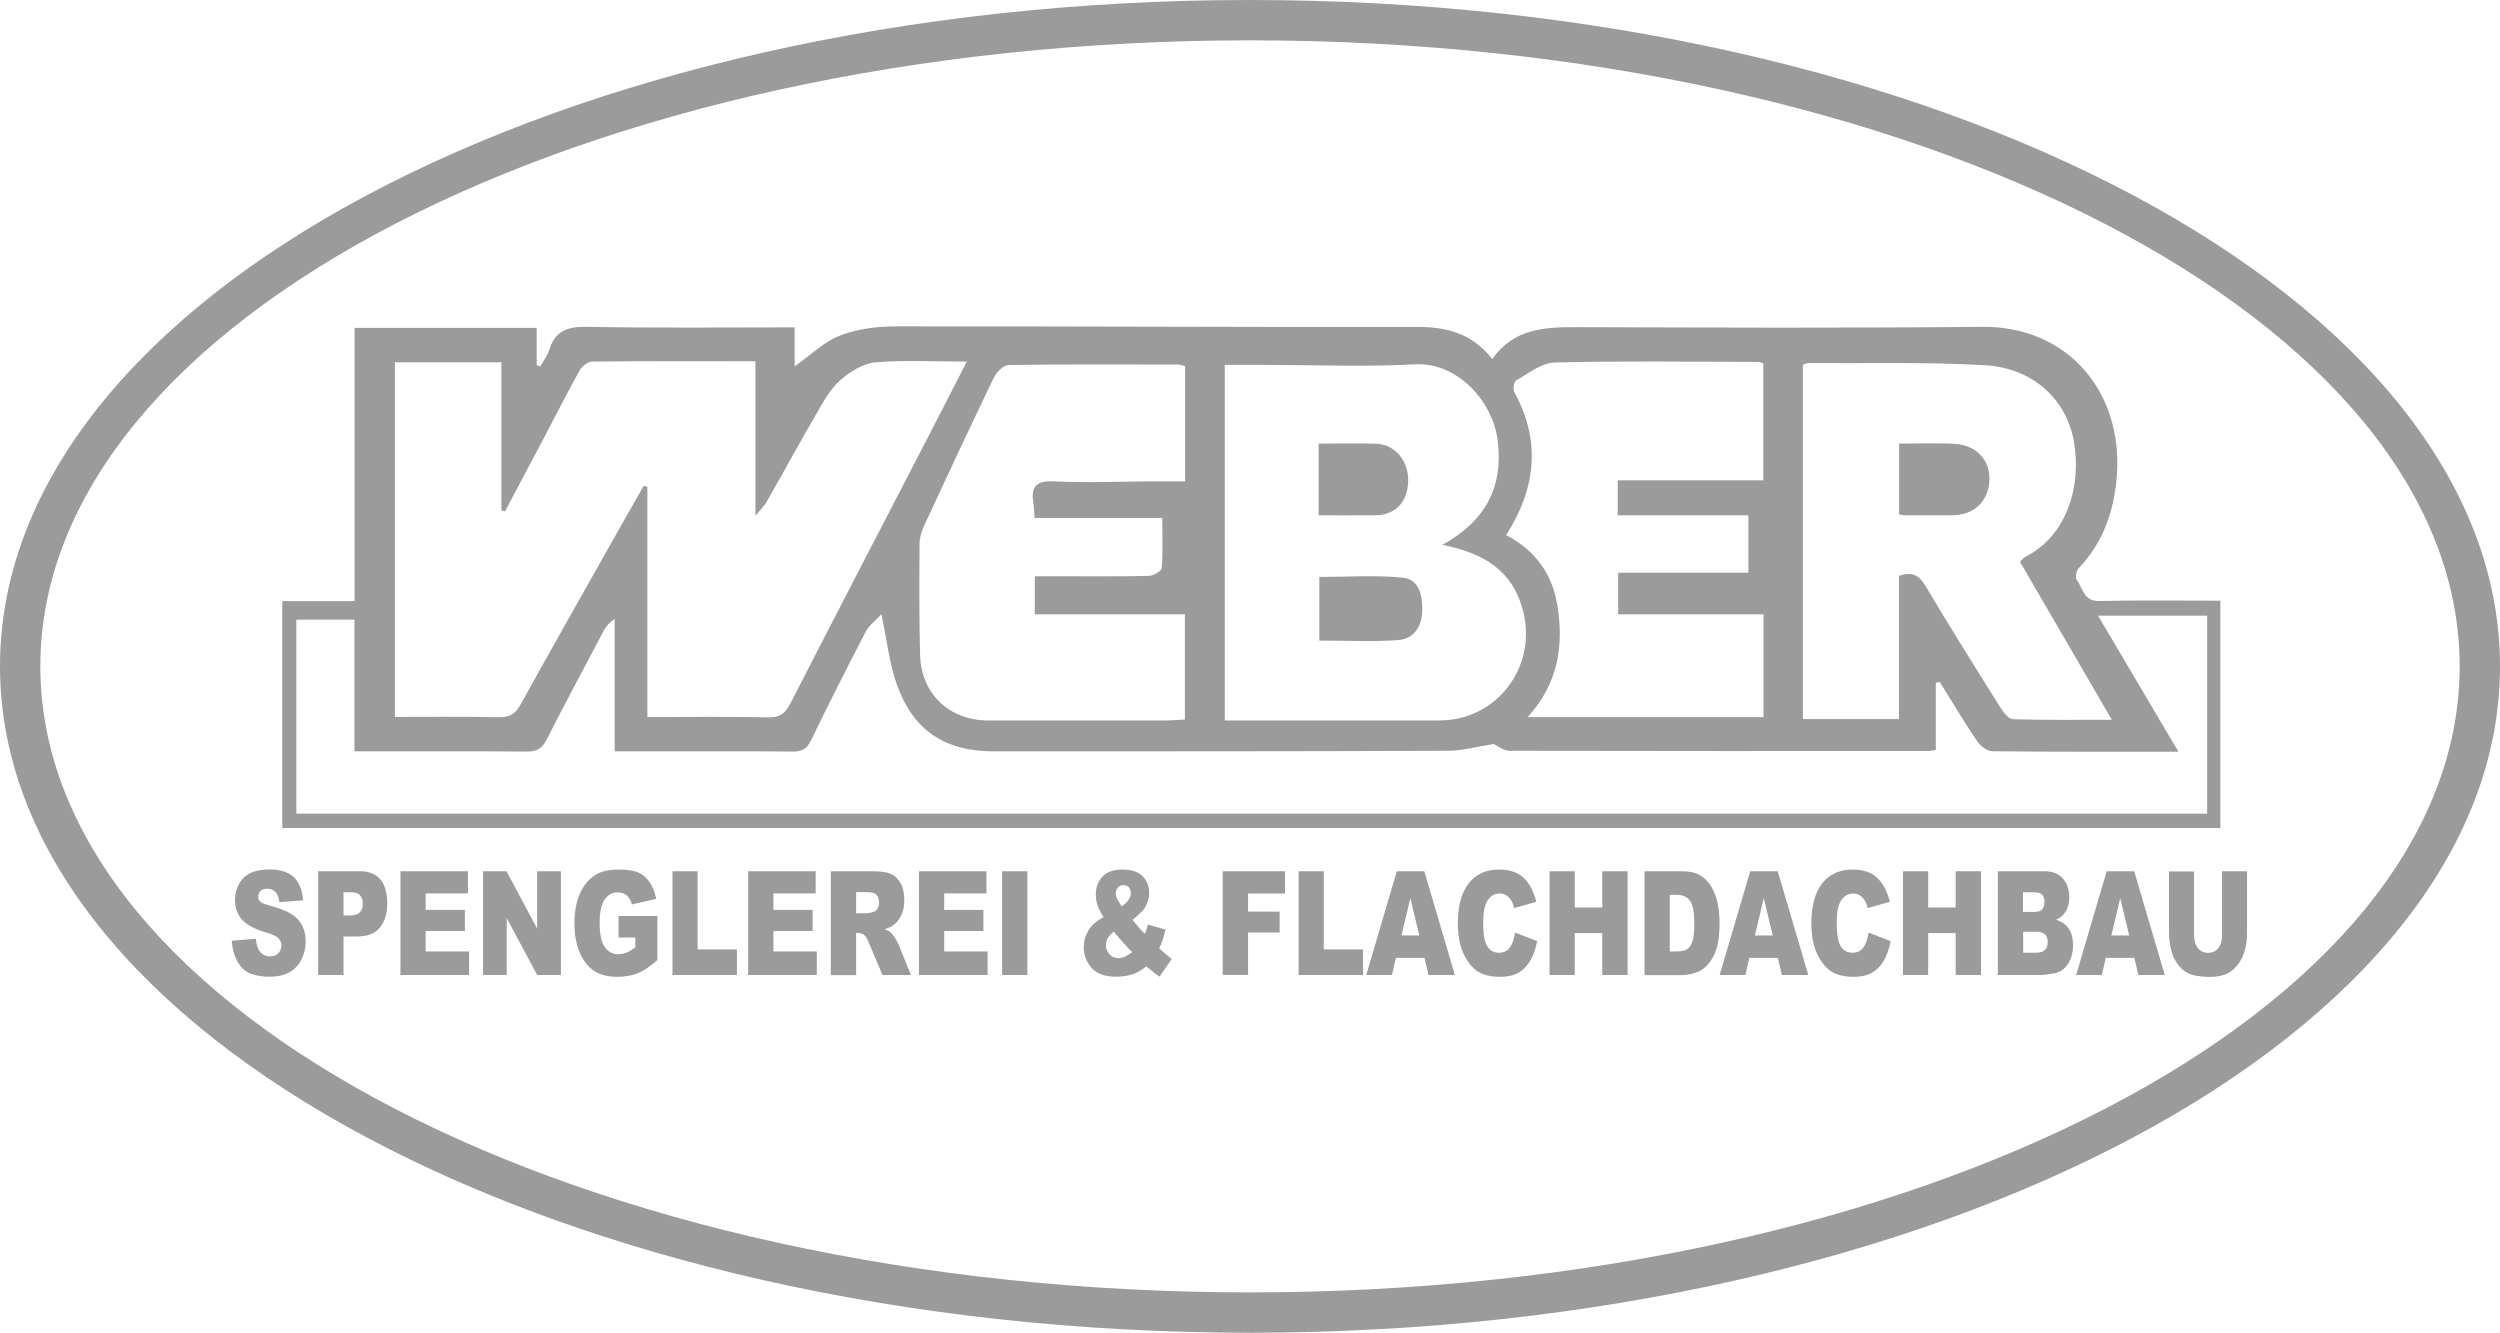 <?xml version="1.0" encoding="UTF-8"?>
<svg xmlns="http://www.w3.org/2000/svg" id="a" data-name="LOGOS" viewBox="90.37 66.75 220 117.28">
  <defs>
    <style>
      .c {
        fill: #9b9b9b;
      }
    </style>
  </defs>
  <path class="c" d="m200.37,184.03c-60.65,0-110-26.3-110-58.64s49.35-58.64,110-58.64,110,26.31,110,58.64-49.35,58.64-110,58.64Zm0-113.73c-58.7,0-106.45,24.71-106.45,55.09s47.75,55.09,106.45,55.09,106.45-24.71,106.45-55.09-47.75-55.09-106.45-55.09Z"></path>
  <path class="c" d="m121.58,95.6h16.02v3.28c.1.04.21.08.31.12.27-.48.63-.93.79-1.44.52-1.74,1.66-2.08,3.39-2.05,6,.12,12.01.05,18.21.05v3.43c1.42-1,2.59-2.18,4.01-2.72,1.53-.59,3.29-.8,4.96-.8,15.28-.02,30.55.08,45.83.05,2.62,0,4.83.58,6.59,2.83,1.93-2.76,4.72-2.82,7.62-2.81,11.82.04,23.64.09,35.46-.03,7.62-.08,12.45,5.78,11.88,13.15-.24,3.09-1.2,5.83-3.37,8.11-.2.21-.3.8-.16.99.54.73.59,1.92,2,1.88,3.5-.08,7.01-.03,10.64-.03v20.01H115.21v-19.97h6.36v-24.06Zm100.19,36.63c-1.37.21-2.68.59-3.99.59-13.32.05-26.65.05-39.97.05-4.3,0-7.08-1.83-8.53-5.91-.65-1.83-.85-3.82-1.34-6.15-.52.56-1.09.96-1.37,1.5-1.65,3.17-3.27,6.37-4.83,9.59-.36.74-.78,1-1.59.99-3.41-.04-6.81-.02-10.22-.02-1.74,0-3.48,0-5.47,0v-11.65c-.59.38-.84.8-1.06,1.22-1.65,3.13-3.33,6.25-4.93,9.4-.39.77-.85,1.06-1.72,1.05-4.41-.04-8.82-.02-13.22-.02-.59,0-1.17,0-1.97,0v-11.59h-5.11v17.07h168.15v-17.42h-9.6c2.38,4.03,4.67,7.91,7.07,11.97-5.64,0-11,.02-16.35-.04-.47,0-1.08-.46-1.36-.88-1.16-1.71-2.21-3.48-3.3-5.23-.11.03-.23.06-.34.09v5.91c-.37.04-.56.09-.75.09-12.27,0-24.54.01-36.81-.02-.46,0-.92-.39-1.36-.6Zm-96.65-33.58v31.19c3.12,0,6.12-.05,9.12.03,1,.02,1.51-.32,1.97-1.17,2.38-4.32,4.82-8.61,7.24-12.91,1.18-2.1,2.37-4.18,3.56-6.28.11.03.22.06.33.09v20.25c3.67,0,7.17-.05,10.66.03,1.03.02,1.48-.36,1.92-1.22,4.02-7.84,8.08-15.65,12.13-23.47,1.11-2.14,2.2-4.29,3.4-6.62-2.88,0-5.49-.15-8.06.07-1.08.1-2.24.83-3.09,1.58-.87.77-1.47,1.88-2.07,2.91-1.5,2.58-2.92,5.2-4.4,7.79-.19.33-.48.6-.98,1.22v-13.6c-4.86,0-9.61-.02-14.36.03-.37,0-.89.39-1.09.74-1.07,1.91-2.05,3.86-3.07,5.8-1.17,2.22-2.34,4.43-3.52,6.64-.11-.03-.21-.06-.32-.09v-13.03h-9.38Zm92.19,16.04c3.84-2.12,5.4-5.17,4.84-9.29-.47-3.42-3.59-6.79-7.24-6.59-4.44.24-8.91.05-13.37.05-1.14,0-2.27,0-3.39,0v31.29h1.76c5.71,0,11.42,0,17.13,0,5.06,0,8.63-4.73,7.36-9.65-.93-3.6-3.54-5.1-7.09-5.8Zm50.8,1.49c.21-.18.34-.35.51-.44,3.66-1.85,4.96-6.27,4.24-10.2-.68-3.73-3.67-6.41-7.81-6.65-5.18-.3-10.39-.15-15.59-.19-.14,0-.28.09-.44.16v31.17h8.46v-12.61c1.19-.39,1.78-.04,2.34.9,2.14,3.6,4.36,7.15,6.59,10.7.26.42.72,1.01,1.11,1.02,2.82.09,5.63.05,8.69.05-2.79-4.79-5.43-9.34-8.08-13.9Zm-73.44,4.63h-13.24v-3.35c.61,0,1.11,0,1.6,0,2.8,0,5.61.03,8.41-.03.41,0,1.14-.42,1.16-.69.12-1.42.05-2.86.05-4.41h-11.24c-.04-.51-.04-.9-.1-1.28-.25-1.47.24-2.02,1.84-1.94,2.75.14,5.51.02,8.26,0,1.08,0,2.15,0,3.25,0v-10.14c-.26-.06-.44-.14-.63-.14-4.96,0-9.92-.04-14.88.04-.45,0-1.08.61-1.31,1.09-2.1,4.35-4.14,8.72-6.17,13.1-.22.48-.38,1.05-.38,1.58-.02,3.26-.04,6.51.05,9.77.1,3.41,2.58,5.74,5.99,5.74,5.21,0,10.42,0,15.63,0,.53,0,1.07-.05,1.68-.08v-9.25Zm38.06-11.79h12.81v-10.28c-.17-.07-.26-.14-.35-.14-6.01-.01-12.02-.1-18.02.05-1.15.03-2.29.97-3.38,1.58-.19.11-.3.76-.17,1.01,2.4,4.36,1.89,8.54-.71,12.6,2.5,1.29,4.01,3.33,4.48,6.03.63,3.61.13,7.02-2.59,9.99h20.76v-9.05h-12.79v-3.66h11.46v-5.05h-11.5v-3.08Z"></path>
  <path class="c" d="m206.47,123.12v-5.6c2.48,0,4.91-.17,7.31.06,1.47.14,1.78,1.55,1.75,2.89-.03,1.42-.73,2.51-2.15,2.61-2.27.16-4.55.04-6.91.04Z"></path>
  <path class="c" d="m206.41,105.79c1.78,0,3.43-.05,5.07.01,1.66.06,2.85,1.51,2.81,3.28-.04,1.88-1.14,3.01-2.95,3.02-1.6.01-3.2,0-4.93,0v-6.31Z"></path>
  <path class="c" d="m257.48,105.79c1.7,0,3.3-.07,4.9.02,1.91.1,3.14,1.45,3.06,3.2-.09,1.89-1.36,3.08-3.31,3.09-1.35,0-2.7,0-4.06,0-.15,0-.3-.04-.58-.07v-6.23Z"></path>
  <g>
    <path class="c" d="m110.77,149.53l2.11-.17c.05.44.14.77.28,1,.23.37.55.55.98.55.32,0,.56-.09.73-.28s.26-.41.26-.66-.08-.45-.24-.64-.54-.36-1.13-.53c-.97-.28-1.66-.65-2.08-1.11-.42-.46-.63-1.05-.63-1.76,0-.47.11-.91.32-1.33s.53-.75.96-.98,1.02-.36,1.76-.36c.92,0,1.61.22,2.1.65s.77,1.12.86,2.07l-2.09.16c-.06-.41-.17-.71-.35-.9s-.42-.28-.74-.28c-.26,0-.45.07-.58.21s-.2.31-.2.51c0,.15.05.28.16.39.1.12.35.23.74.34.97.27,1.66.53,2.08.81s.72.61.91,1.01.29.85.29,1.35c0,.59-.13,1.13-.38,1.62s-.61.87-1.07,1.12-1.03.38-1.73.38c-1.22,0-2.06-.3-2.53-.9s-.74-1.36-.8-2.28Z"></path>
    <path class="c" d="m118.37,143.42h3.68c.8,0,1.4.24,1.8.73s.6,1.18.6,2.07-.22,1.64-.65,2.16-1.1.78-1.99.78h-1.21v3.39h-2.23v-9.13Zm2.23,3.89h.54c.43,0,.73-.09.9-.28s.26-.43.26-.73-.07-.53-.22-.73-.43-.3-.85-.3h-.63v2.04Z"></path>
    <path class="c" d="m125.61,143.42h5.94v1.95h-3.72v1.45h3.45v1.86h-3.45v1.8h3.82v2.07h-6.04v-9.13Z"></path>
    <path class="c" d="m132.87,143.42h2.07l2.7,5.05v-5.05h2.09v9.13h-2.09l-2.68-5.01v5.01h-2.08v-9.13Z"></path>
    <path class="c" d="m144.8,149.25v-1.9h3.42v3.89c-.66.57-1.23.96-1.74,1.16s-1.1.31-1.79.31c-.85,0-1.54-.18-2.08-.55s-.95-.92-1.25-1.65-.44-1.57-.44-2.52c0-1,.16-1.86.48-2.6s.8-1.3,1.42-1.68c.49-.29,1.14-.44,1.96-.44s1.38.09,1.78.27.72.47.98.85.45.87.58,1.46l-2.14.49c-.09-.34-.24-.61-.45-.79s-.48-.27-.8-.27c-.49,0-.87.21-1.16.64s-.43,1.11-.43,2.04c0,.99.15,1.69.44,2.12s.7.64,1.22.64c.25,0,.48-.05.71-.14s.48-.25.77-.47v-.86h-1.48Z"></path>
    <path class="c" d="m149.54,143.42h2.22v6.88h3.46v2.25h-5.67v-9.13Z"></path>
    <path class="c" d="m156.21,143.42h5.94v1.95h-3.72v1.45h3.45v1.86h-3.45v1.8h3.82v2.07h-6.04v-9.13Z"></path>
    <path class="c" d="m163.48,152.55v-9.13h3.69c.68,0,1.21.07,1.57.22s.65.43.88.83.33.9.33,1.48c0,.51-.08.94-.25,1.31-.17.37-.4.67-.7.89-.19.15-.45.27-.78.36.26.11.46.22.58.34.08.07.2.23.35.48.15.24.26.43.31.57l1.07,2.65h-2.5l-1.18-2.79c-.15-.36-.28-.6-.4-.7-.16-.14-.34-.21-.54-.21h-.2v3.71h-2.23Zm2.23-5.43h.93c.1,0,.3-.04.59-.12.15-.04.27-.13.36-.29s.14-.33.14-.53c0-.29-.07-.52-.22-.68s-.42-.24-.83-.24h-.97v1.86Z"></path>
    <path class="c" d="m171.24,143.42h5.94v1.95h-3.72v1.45h3.45v1.86h-3.45v1.8h3.82v2.07h-6.04v-9.13Z"></path>
    <path class="c" d="m178.56,143.42h2.22v9.13h-2.22v-9.13Z"></path>
    <path class="c" d="m191.37,148.11l1.56.44c-.08.37-.16.66-.23.88s-.18.48-.32.78l.75.65c.09.07.21.16.35.27l-1.07,1.57c-.2-.13-.4-.29-.61-.46s-.4-.32-.56-.45c-.35.29-.69.5-1.04.64-.48.18-1.02.27-1.63.27-.96,0-1.67-.25-2.13-.76s-.7-1.12-.7-1.84c0-.52.14-1.01.41-1.47s.72-.85,1.34-1.17c-.26-.4-.44-.75-.54-1.05s-.15-.6-.15-.91c0-.65.19-1.18.58-1.6s.98-.63,1.77-.63,1.4.2,1.78.6.57.88.57,1.43c0,.31-.06.61-.17.9s-.26.52-.42.7-.45.44-.88.8c.35.44.71.86,1.09,1.24.1-.26.19-.53.26-.82Zm-3,.62c-.27.24-.46.45-.55.63s-.13.36-.13.55c0,.3.1.57.31.81s.47.35.8.35c.36,0,.75-.18,1.2-.53-.42-.42-.97-1.02-1.63-1.82Zm.71-2.22c.26-.18.46-.37.6-.58s.21-.41.21-.59-.06-.36-.18-.5-.28-.2-.48-.2-.37.07-.49.22-.19.33-.19.53c0,.26.18.63.54,1.12Z"></path>
    <path class="c" d="m197.97,143.42h5.48v1.96h-3.25v1.59h2.78v1.84h-2.78v3.73h-2.23v-9.13Z"></path>
    <path class="c" d="m204.64,143.42h2.22v6.88h3.46v2.25h-5.67v-9.13Z"></path>
    <path class="c" d="m215.73,151.04h-2.52l-.35,1.51h-2.26l2.69-9.13h2.42l2.69,9.13h-2.32l-.36-1.51Zm-.46-1.97l-.79-3.28-.78,3.28h1.57Z"></path>
    <path class="c" d="m223.7,148.82l1.94.75c-.13.69-.34,1.27-.62,1.74s-.63.82-1.04,1.05-.94.35-1.59.35c-.78,0-1.42-.14-1.91-.43-.49-.29-.92-.8-1.28-1.52s-.54-1.66-.54-2.79c0-1.51.32-2.67.95-3.48.63-.81,1.52-1.22,2.68-1.22.9,0,1.61.23,2.13.7s.9,1.18,1.15,2.14l-1.96.55c-.07-.28-.14-.48-.22-.61-.12-.22-.28-.38-.45-.5s-.38-.17-.6-.17c-.5,0-.89.26-1.15.77-.2.38-.3.98-.3,1.8,0,1.01.12,1.71.36,2.08s.58.56,1.02.56.74-.15.96-.45.37-.74.47-1.32Z"></path>
    <path class="c" d="m226.73,143.42h2.22v3.19h2.42v-3.19h2.23v9.13h-2.23v-3.69h-2.42v3.69h-2.22v-9.13Z"></path>
    <path class="c" d="m235.09,143.42h3.29c.65,0,1.17.11,1.57.34s.73.55.99.97.45.91.57,1.46.18,1.15.18,1.77c0,.98-.09,1.73-.26,2.27s-.42.99-.73,1.35-.64.61-1,.73c-.49.17-.93.25-1.32.25h-3.29v-9.13Zm2.22,2.07v4.99h.54c.46,0,.79-.07.99-.2s.35-.36.46-.68.17-.85.17-1.58c0-.97-.12-1.63-.37-1.99s-.66-.54-1.23-.54h-.55Z"></path>
    <path class="c" d="m246.83,151.04h-2.52l-.35,1.51h-2.26l2.69-9.13h2.42l2.69,9.13h-2.32l-.36-1.51Zm-.46-1.97l-.79-3.28-.78,3.28h1.57Z"></path>
    <path class="c" d="m254.81,148.82l1.94.75c-.13.69-.34,1.27-.62,1.74s-.63.82-1.04,1.05-.94.35-1.59.35c-.78,0-1.42-.14-1.91-.43-.49-.29-.92-.8-1.28-1.52s-.54-1.66-.54-2.79c0-1.51.32-2.67.95-3.48.63-.81,1.52-1.22,2.68-1.22.9,0,1.61.23,2.13.7s.9,1.18,1.15,2.14l-1.96.55c-.07-.28-.14-.48-.22-.61-.12-.22-.28-.38-.45-.5s-.38-.17-.6-.17c-.5,0-.89.26-1.15.77-.2.38-.3.98-.3,1.8,0,1.01.12,1.71.36,2.08s.58.56,1.02.56.74-.15.96-.45.37-.74.47-1.32Z"></path>
    <path class="c" d="m257.83,143.42h2.22v3.19h2.42v-3.19h2.23v9.13h-2.23v-3.69h-2.42v3.69h-2.22v-9.13Z"></path>
    <path class="c" d="m266.17,143.42h4.15c.69,0,1.22.22,1.59.65s.56.98.56,1.62c0,.54-.13,1-.4,1.39-.18.26-.43.46-.77.61.52.16.89.43,1.14.81s.36.87.36,1.45c0,.47-.09.9-.26,1.28s-.41.68-.71.9c-.19.14-.47.24-.84.3-.5.08-.83.12-.99.12h-3.82v-9.13Zm2.23,3.58h.96c.35,0,.59-.08.72-.23s.2-.37.2-.66c0-.27-.07-.47-.2-.62s-.37-.22-.71-.22h-.98v1.73Zm0,3.59h1.13c.38,0,.65-.09.81-.26s.23-.4.23-.69c0-.27-.08-.49-.23-.65s-.43-.25-.81-.25h-1.12v1.85Z"></path>
    <path class="c" d="m278.2,151.04h-2.52l-.35,1.51h-2.26l2.69-9.13h2.42l2.69,9.13h-2.32l-.36-1.51Zm-.46-1.97l-.79-3.28-.78,3.28h1.57Z"></path>
    <path class="c" d="m285.9,143.42h2.21v5.44c0,.54-.07,1.05-.2,1.53s-.34.9-.62,1.26c-.28.36-.58.61-.89.76-.43.2-.95.31-1.55.31-.35,0-.73-.03-1.14-.09s-.76-.19-1.03-.37c-.28-.18-.53-.45-.76-.79-.23-.34-.39-.69-.47-1.05-.14-.58-.21-1.1-.21-1.54v-5.44h2.21v5.57c0,.5.11.89.33,1.17.22.28.52.42.9.42s.68-.14.9-.41c.22-.28.33-.67.33-1.17v-5.57Z"></path>
  </g>
</svg>

